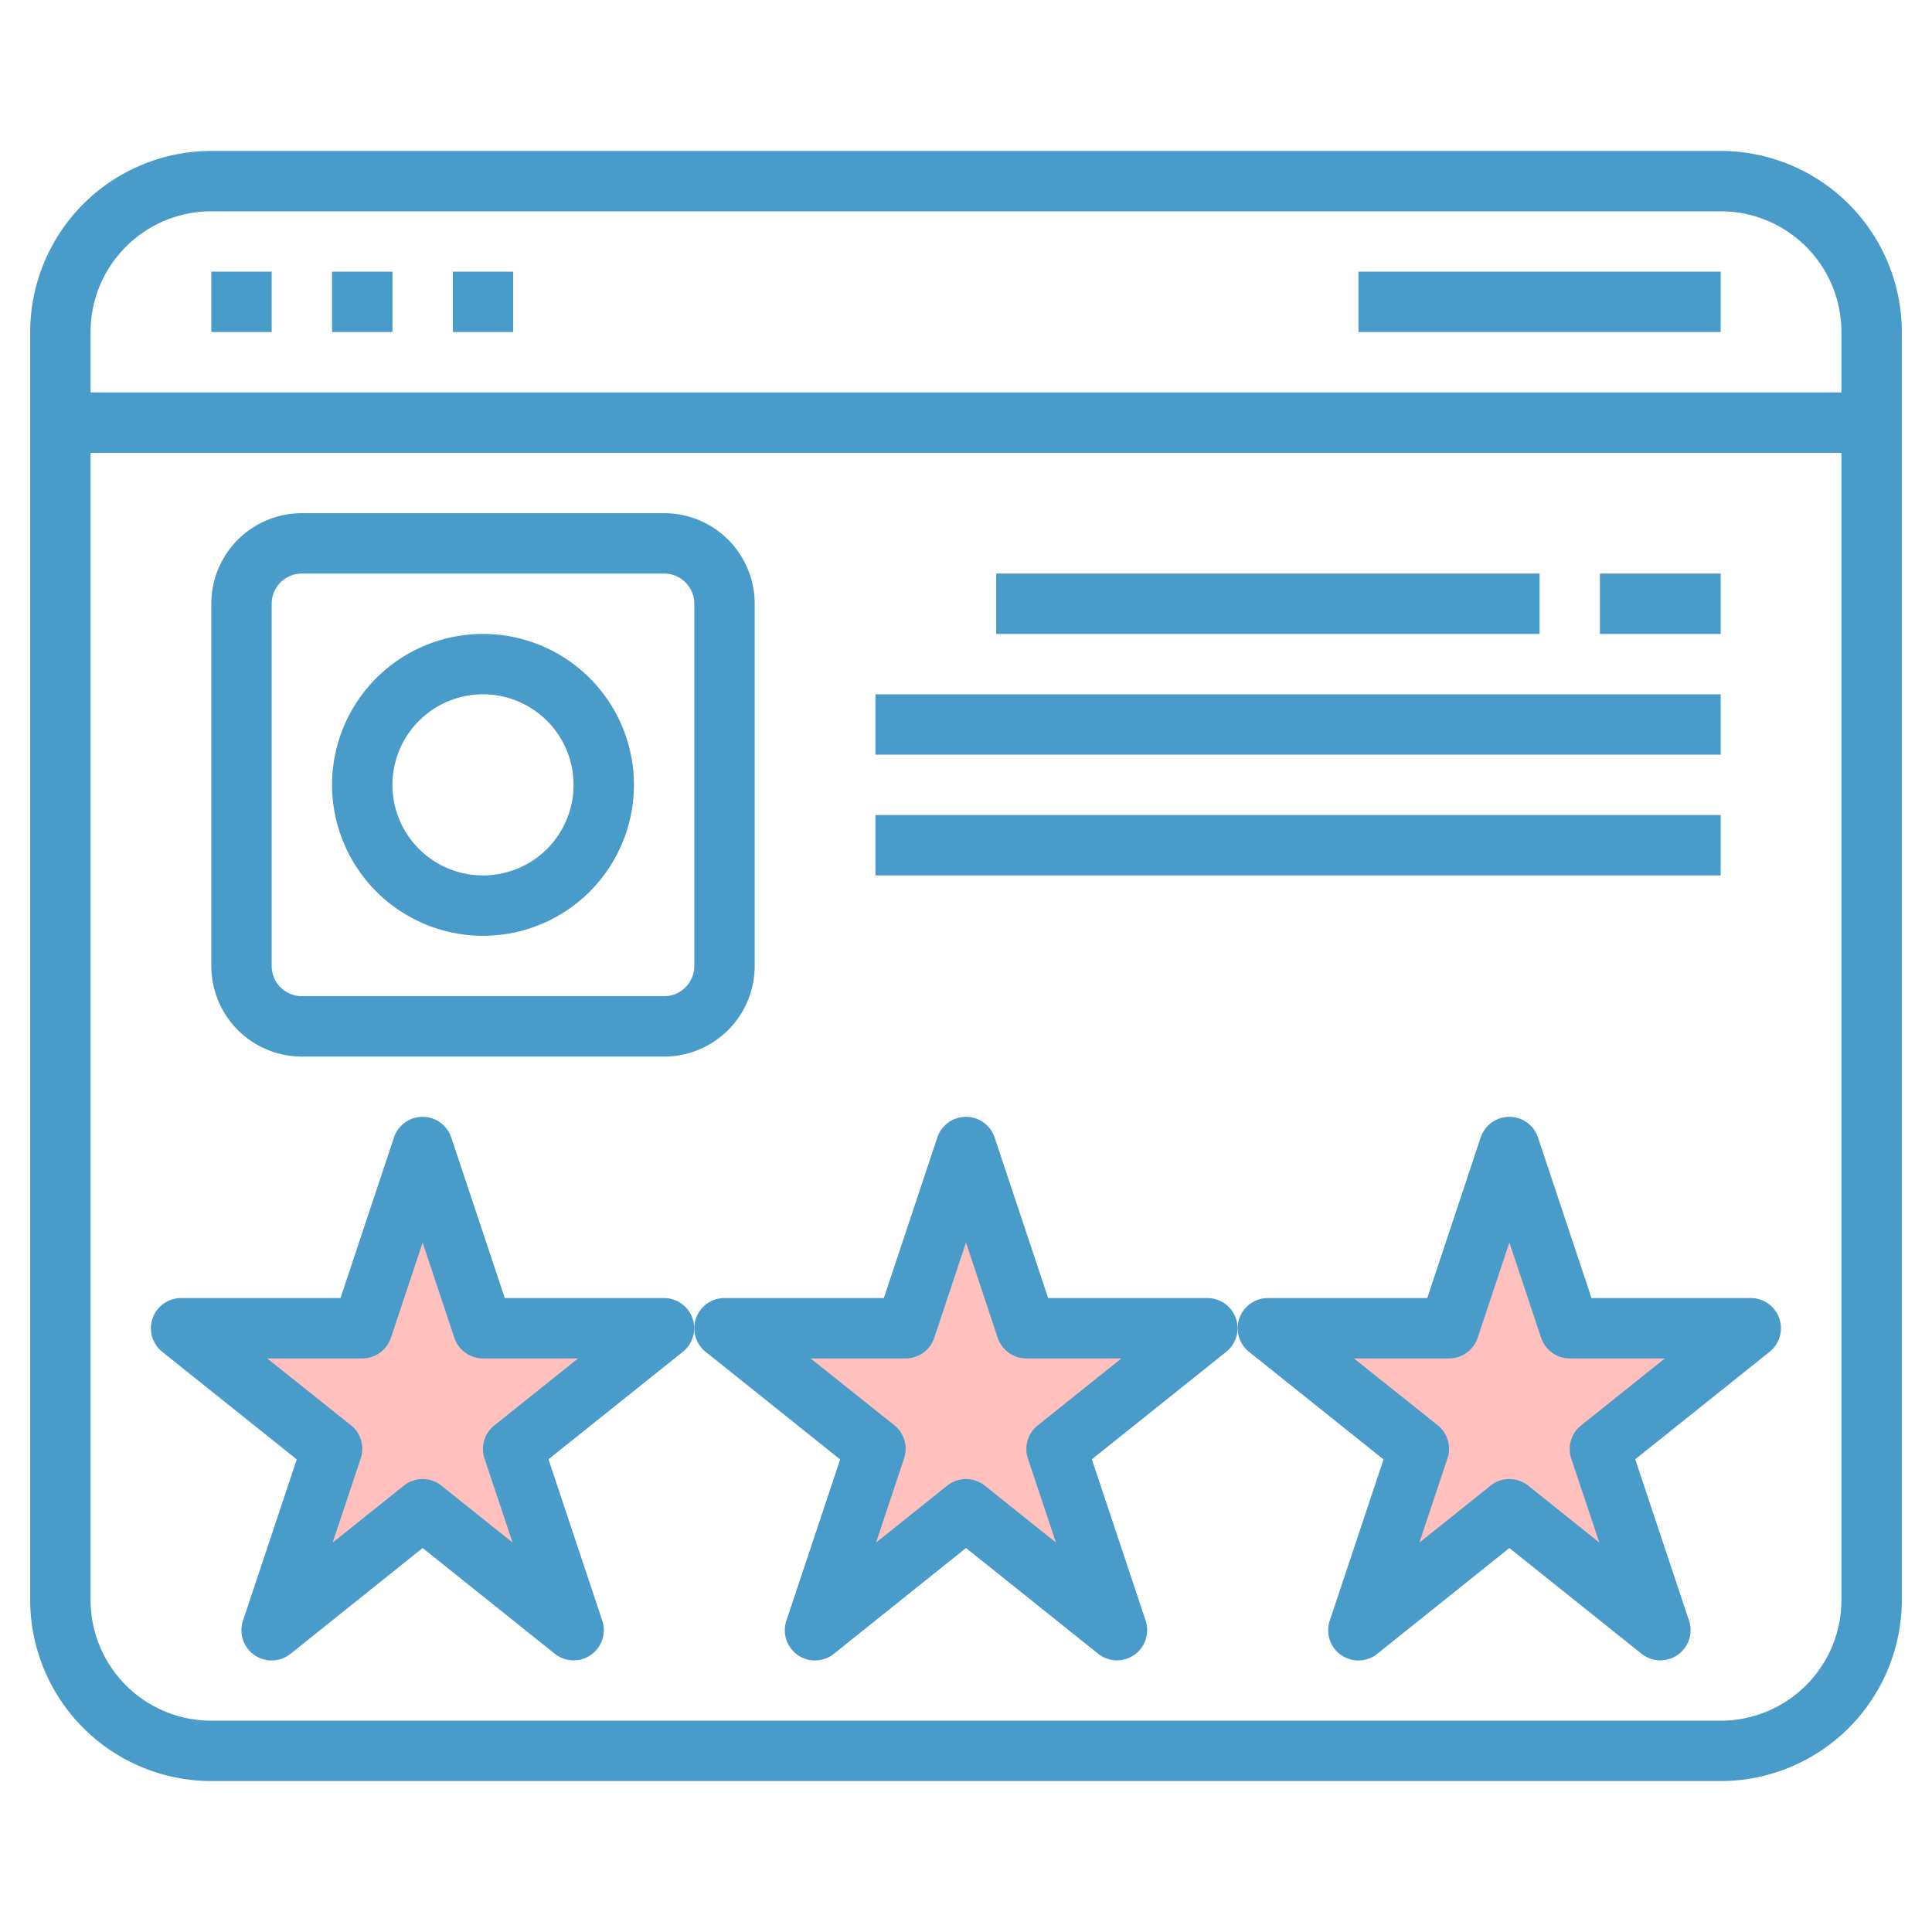 <svg xmlns="http://www.w3.org/2000/svg" version="1.1" xmlns:xlink="http://www.w3.org/1999/xlink" width="512" height="512" x="0" y="0" viewBox="0 0 64 64" style="enable-background:new 0 0 512 512" xml:space="preserve" class=""><g><path fill="#ffc0be" d="M32 49.999 27 54l2-6-5-4h6l2-6 2 6h6l-5 4 2 6zM50 49.999 45 54l2-6-5-4h6l2-6 2 6h6l-5 4 2 6zM14 49.999 9 54l2-6-5-4h6l2-6 2 6h6l-5 4 2 6z" opacity="1" data-original="#f4b2b0" class=""></path><g fill="#b3404a"><path d="M57 5H7a6.006 6.006 0 0 0-6 6v42a6.006 6.006 0 0 0 6 6h50a6.006 6.006 0 0 0 6-6V11a6.006 6.006 0 0 0-6-6zM7 7h50a4 4 0 0 1 4 4v2H3v-2a4 4 0 0 1 4-4zm50 50H7a4 4 0 0 1-4-4V15h58v38a4 4 0 0 1-4 4z" fill="#499bca" opacity="1" data-original="#b3404a" class=""></path><path d="M40 43h-5.279l-1.772-5.316a1 1 0 0 0-1.9 0L29.279 43H24a1 1 0 0 0-.625 1.781l4.456 3.564-1.78 5.339a1 1 0 0 0 1.574 1.1L32 51.28l4.375 3.5a1 1 0 0 0 1.574-1.1l-1.78-5.339 4.456-3.564A1 1 0 0 0 40 43zm-5.625 4.219a1 1 0 0 0-.324 1.1l.929 2.781-2.355-1.885a1 1 0 0 0-1.25 0L29.02 51.1l.929-2.788a1 1 0 0 0-.324-1.1L26.851 45H30a1 1 0 0 0 .949-.684L32 41.162l1.051 3.154A1 1 0 0 0 34 45h3.149z" fill="#499bca" opacity="1" data-original="#b3404a" class=""></path><path d="M58 43h-5.279l-1.772-5.316a1 1 0 0 0-1.9 0L47.279 43H42a1 1 0 0 0-.625 1.781l4.456 3.564-1.78 5.339a1 1 0 0 0 1.574 1.1L50 51.28l4.375 3.5a1 1 0 0 0 1.574-1.1l-1.78-5.339 4.456-3.564A1 1 0 0 0 58 43zm-5.625 4.219a1 1 0 0 0-.324 1.1l.929 2.781-2.355-1.885a1 1 0 0 0-1.25 0L47.02 51.1l.929-2.788a1 1 0 0 0-.324-1.1L44.851 45H48a1 1 0 0 0 .949-.684L50 41.162l1.051 3.154A1 1 0 0 0 52 45h3.149zM22 43h-5.279l-1.772-5.316a1 1 0 0 0-1.9 0L11.279 43H6a1 1 0 0 0-.625 1.781l4.456 3.564-1.78 5.339a1 1 0 0 0 1.574 1.1L14 51.28l4.375 3.5a1 1 0 0 0 1.574-1.1l-1.78-5.339 4.456-3.564A1 1 0 0 0 22 43zm-5.625 4.219a1 1 0 0 0-.324 1.1l.929 2.781-2.355-1.885a1 1 0 0 0-1.25 0L11.02 51.1l.929-2.788a1 1 0 0 0-.324-1.1L8.851 45H12a1 1 0 0 0 .949-.684L14 41.162l1.051 3.154A1 1 0 0 0 16 45h3.149zM10 35h12a3 3 0 0 0 3-3V20a3 3 0 0 0-3-3H10a3 3 0 0 0-3 3v12a3 3 0 0 0 3 3zM9 20a1 1 0 0 1 1-1h12a1 1 0 0 1 1 1v12a1 1 0 0 1-1 1H10a1 1 0 0 1-1-1z" fill="#499bca" opacity="1" data-original="#b3404a" class=""></path><path d="M16 31a5 5 0 1 0-5-5 5.006 5.006 0 0 0 5 5zm0-8a3 3 0 1 1-3 3 3 3 0 0 1 3-3zM33 19h18v2H33zM29 23h28v2H29zM29 27h28v2H29zM53 19h4v2h-4zM7 9h2v2H7zM11 9h2v2h-2zM15 9h2v2h-2zM45 9h12v2H45z" fill="#499bca" opacity="1" data-original="#b3404a" class=""></path></g></g></svg>